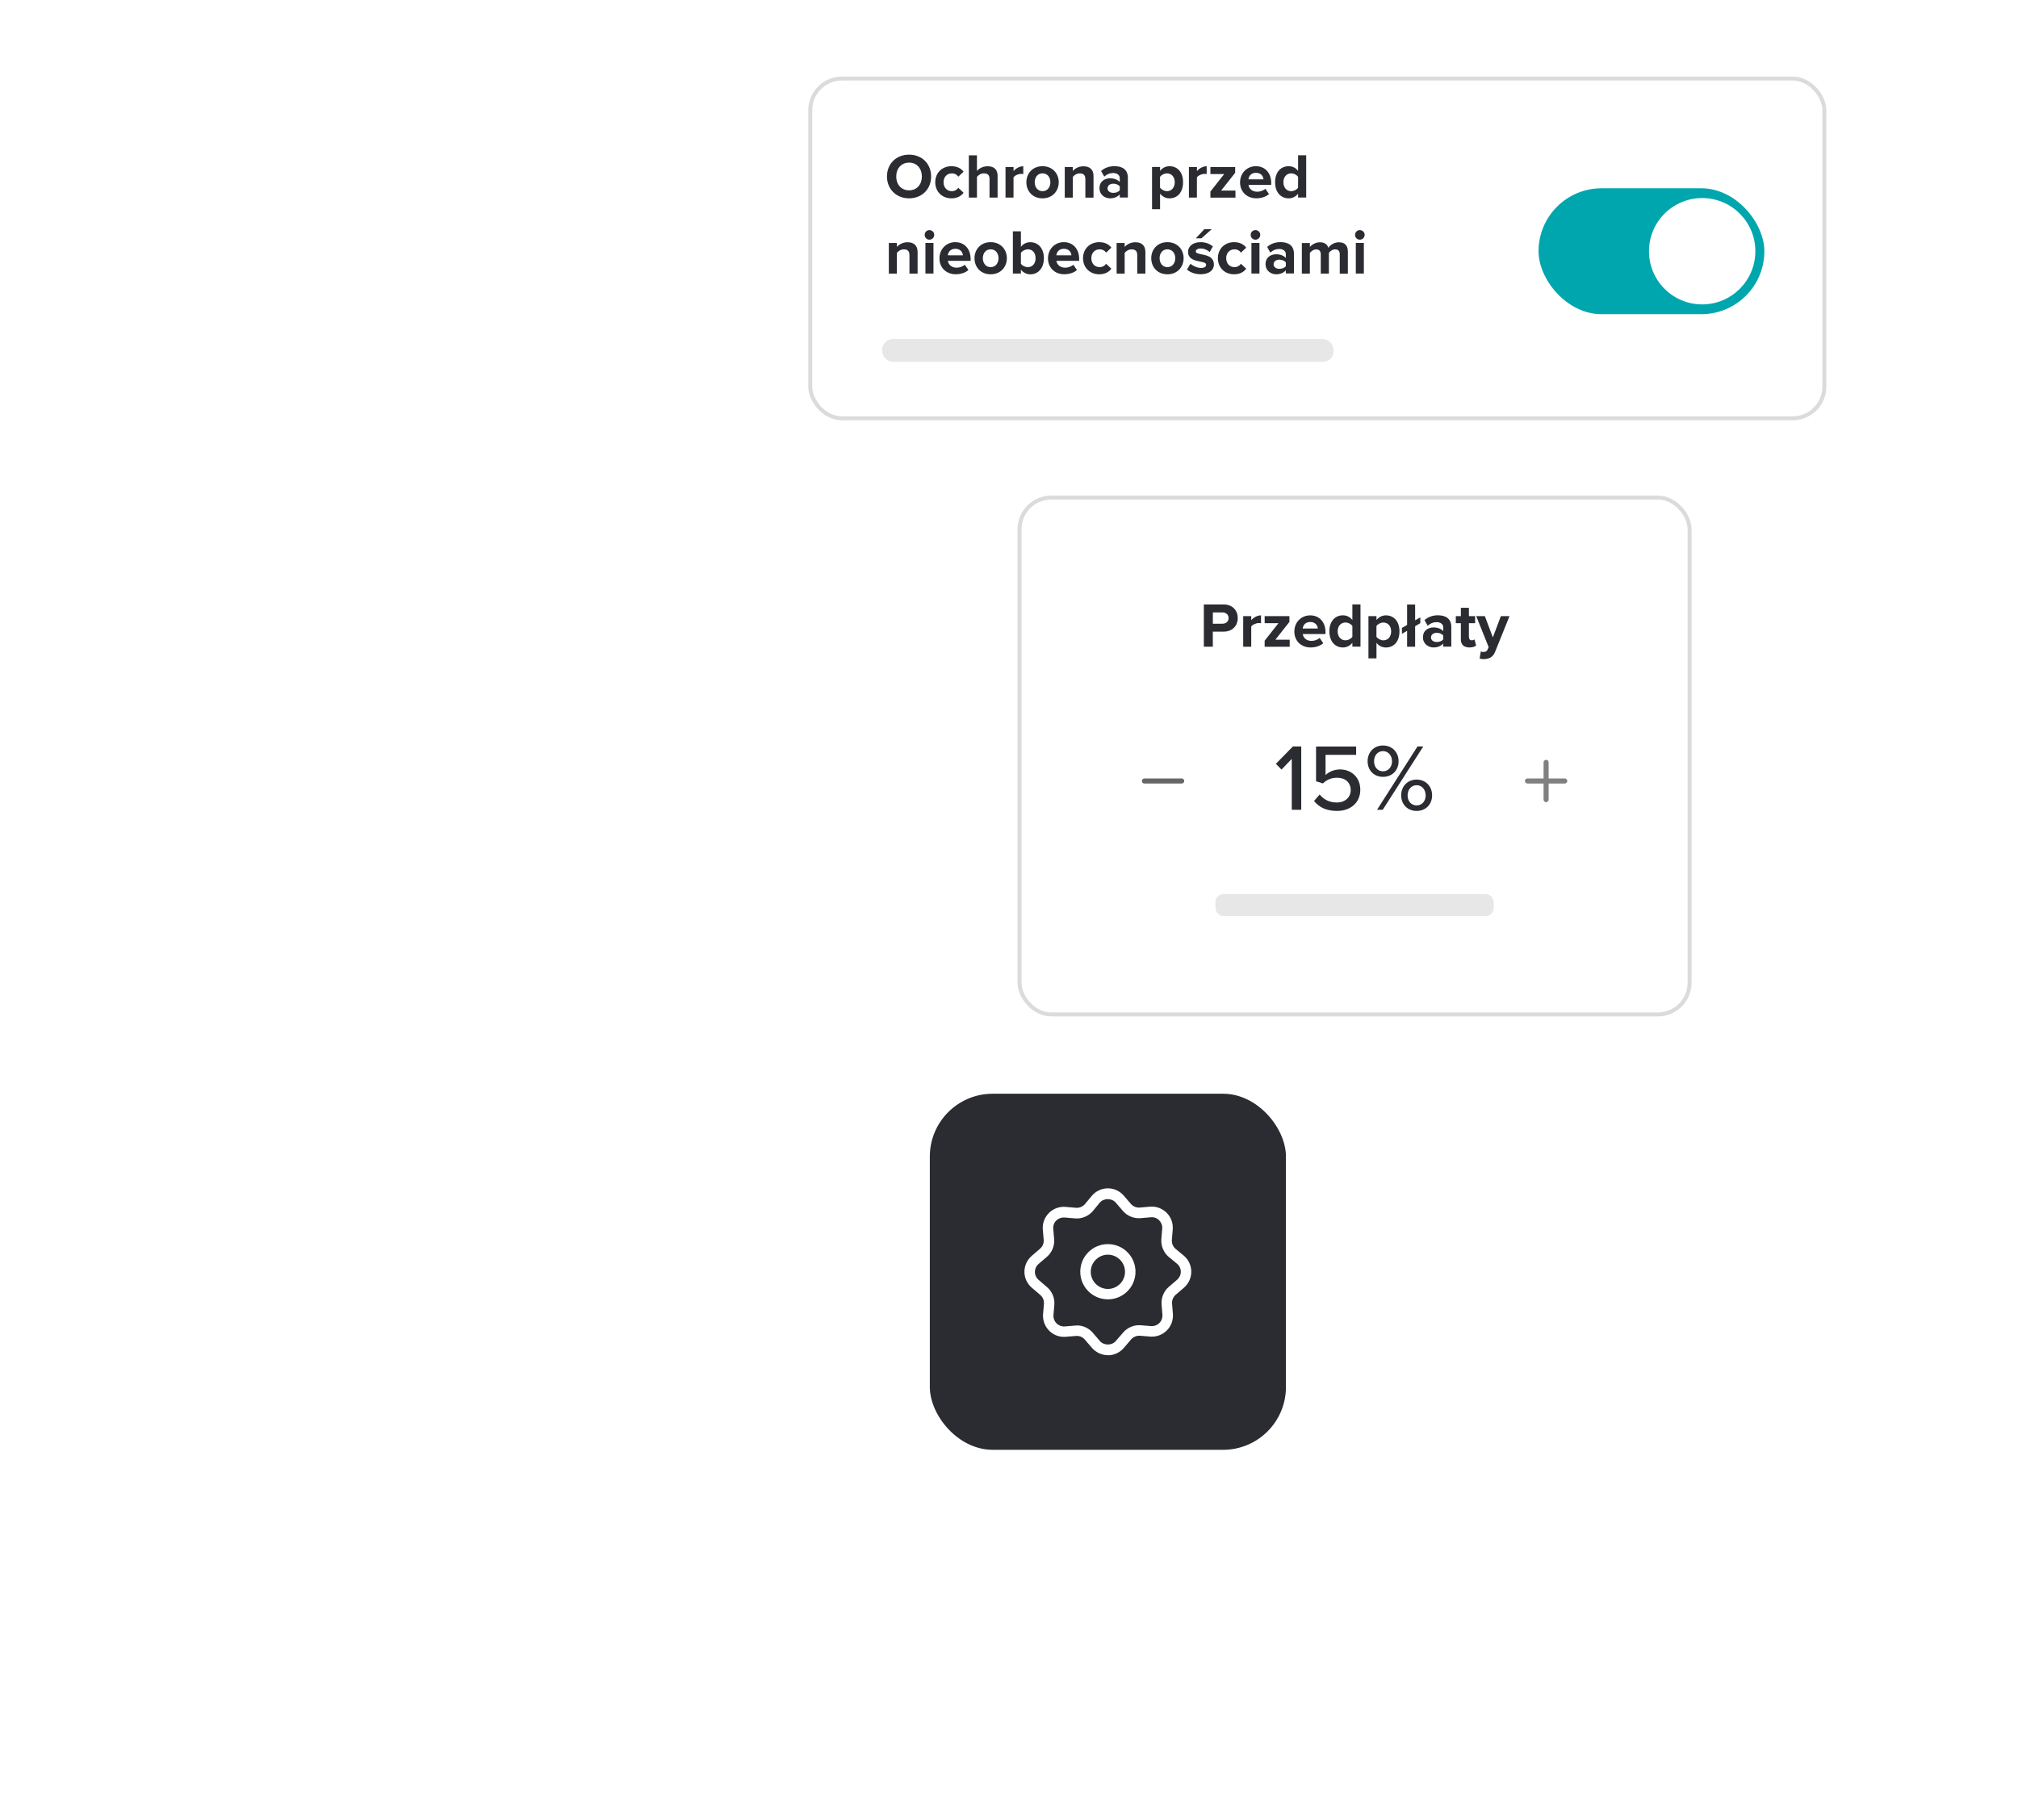 <?xml version="1.0" encoding="UTF-8"?>
<svg xmlns="http://www.w3.org/2000/svg" xmlns:xlink="http://www.w3.org/1999/xlink" id="a" viewBox="0 0 510 460" width="510" height="460"><defs><style>.k{clip-path:url(#j);}.l{stroke:#dbdbdb;stroke-miterlimit:10;}.l,.m{fill:#fff;}.n{filter:url(#f);}.o,.p,.m,.q,.r{stroke-width:0px;}.o,.s,.t{fill:none;}.p{fill:#e7e7e7;}.u{filter:url(#b);}.s{stroke:#666;}.s,.t{stroke-linecap:round;stroke-linejoin:round;stroke-width:1.28px;}.v{filter:url(#d);}.t{stroke:gray;}.q{fill:#2a2c32;}.r{fill:#00a6ae;}</style><filter id="b" filterUnits="userSpaceOnUse"><feOffset dx="4" dy="4"/><feGaussianBlur result="c" stdDeviation="10"/><feFlood flood-color="#000" flood-opacity=".15"/><feComposite in2="c" operator="in"/><feComposite in="SourceGraphic"/></filter><filter id="d" filterUnits="userSpaceOnUse"><feOffset dx="0" dy="0"/><feGaussianBlur result="e" stdDeviation="4.82"/><feFlood flood-color="#000" flood-opacity=".1"/><feComposite in2="e" operator="in"/><feComposite in="SourceGraphic"/></filter><filter id="f" filterUnits="userSpaceOnUse"><feOffset dx="0" dy="0"/><feGaussianBlur result="g" stdDeviation="4.82"/><feFlood flood-color="#000" flood-opacity=".1"/><feComposite in2="g" operator="in"/><feComposite in="SourceGraphic"/></filter><clipPath id="j"><rect class="o" x="258.82" y="300.27" width="42.35" height="42.35"/></clipPath></defs><g class="u"><rect class="m" x="294.97" y="-60.36" width="75.88" height="246.29" rx="3" ry="3" transform="translate(395.7 -270.12) rotate(90)"/><path class="m" d="m250.87,281.45h58.24c6.01,0,10.88,4.88,10.88,10.88v58.24c0,6.01-4.88,10.88-10.88,10.88h-58.23c-6.01,0-10.88-4.88-10.88-10.88v-58.24c0-6.01,4.88-10.88,10.88-10.88Z"/><rect class="m" x="282.02" y="111.42" width="120.63" height="159.34" rx="3" ry="3" transform="translate(533.42 -151.24) rotate(90)"/></g><rect class="l" x="204.77" y="19.85" width="256.29" height="85.88" rx="8" ry="8"/><path class="q" d="m224.16,44.61c0-3.22,2.35-5.52,5.59-5.52s5.57,2.3,5.57,5.52-2.35,5.52-5.57,5.52-5.59-2.31-5.59-5.52Zm8.82,0c0-2-1.26-3.51-3.23-3.51s-3.25,1.5-3.25,3.51,1.26,3.5,3.25,3.5,3.23-1.52,3.23-3.5Z"/><path class="q" d="m236.36,46.06c0-2.37,1.73-4.05,4.1-4.05,1.58,0,2.54.69,3.06,1.39l-1.33,1.25c-.37-.54-.93-.83-1.63-.83-1.23,0-2.1.9-2.1,2.24s.86,2.26,2.1,2.26c.7,0,1.26-.32,1.63-.85l1.33,1.25c-.51.71-1.47,1.41-3.06,1.41-2.37,0-4.1-1.68-4.1-4.07Z"/><path class="q" d="m250.08,49.94v-4.71c0-1.07-.56-1.41-1.42-1.41-.8,0-1.42.45-1.76.9v5.22h-2.05v-10.68h2.05v3.94c.5-.58,1.44-1.18,2.71-1.18,1.7,0,2.51.93,2.51,2.43v5.49h-2.03Z"/><path class="q" d="m254.12,49.94v-7.73h2.03v1.04c.56-.67,1.5-1.23,2.46-1.23v1.98c-.14-.03-.32-.05-.56-.05-.67,0-1.57.38-1.91.88v5.11h-2.03Z"/><path class="q" d="m259.39,46.06c0-2.19,1.54-4.05,4.08-4.05s4.1,1.86,4.1,4.05-1.54,4.07-4.1,4.07-4.08-1.87-4.08-4.07Zm6.07,0c0-1.2-.71-2.24-1.99-2.24s-1.97,1.04-1.97,2.24.7,2.26,1.97,2.26,1.99-1.04,1.99-2.26Z"/><path class="q" d="m274.3,49.94v-4.67c0-1.07-.56-1.44-1.42-1.44-.8,0-1.41.45-1.76.9v5.22h-2.03v-7.73h2.03v.99c.5-.58,1.46-1.18,2.71-1.18,1.71,0,2.53.96,2.53,2.46v5.46h-2.05Z"/><path class="q" d="m282.99,49.94v-.82c-.53.64-1.44,1.01-2.45,1.01-1.23,0-2.67-.83-2.67-2.56,0-1.82,1.44-2.5,2.67-2.5,1.04,0,1.94.34,2.45.94v-.98c0-.78-.67-1.3-1.7-1.3-.82,0-1.58.32-2.22.91l-.8-1.42c.94-.85,2.16-1.22,3.38-1.22,1.78,0,3.39.7,3.39,2.93v4.99h-2.05Zm0-1.86v-.96c-.34-.45-.98-.69-1.63-.69-.8,0-1.46.43-1.46,1.17s.66,1.15,1.46,1.15c.66,0,1.3-.22,1.63-.67Z"/><path class="q" d="m293.18,48.94v3.94h-2.03v-10.68h2.03v.98c.59-.75,1.44-1.17,2.38-1.17,1.99,0,3.43,1.47,3.43,4.05s-1.44,4.07-3.43,4.07c-.91,0-1.74-.38-2.38-1.18Zm3.71-2.88c0-1.33-.8-2.24-1.97-2.24-.66,0-1.39.37-1.75.88v2.72c.34.5,1.09.9,1.75.9,1.17,0,1.97-.91,1.97-2.26Z"/><path class="q" d="m300.47,49.94v-7.73h2.03v1.04c.56-.67,1.5-1.23,2.46-1.23v1.98c-.14-.03-.32-.05-.56-.05-.67,0-1.57.38-1.91.88v5.11h-2.03Z"/><path class="q" d="m305.9,49.94v-1.52l3.49-4.43h-3.49v-1.78h6.26v1.46l-3.55,4.5h3.62v1.78h-6.32Z"/><path class="q" d="m313.4,46.06c0-2.24,1.67-4.05,4-4.05s3.87,1.73,3.87,4.24v.48h-5.75c.14.94.91,1.73,2.23,1.73.66,0,1.55-.27,2.05-.75l.91,1.34c-.77.7-1.98,1.07-3.19,1.07-2.35,0-4.13-1.58-4.13-4.07Zm4-2.38c-1.26,0-1.81.88-1.89,1.65h3.81c-.06-.74-.58-1.65-1.92-1.65Z"/><path class="q" d="m328.06,49.94v-.99c-.61.77-1.44,1.18-2.38,1.18-1.94,0-3.43-1.47-3.43-4.07s1.46-4.05,3.43-4.05c.91,0,1.78.38,2.38,1.18v-3.94h2.05v10.68h-2.05Zm0-2.5v-2.74c-.34-.51-1.07-.88-1.74-.88-1.17,0-1.97.91-1.97,2.24s.8,2.26,1.97,2.26c.67,0,1.41-.37,1.74-.88Z"/><path class="q" d="m229.84,69.14v-4.67c0-1.07-.56-1.44-1.42-1.44-.8,0-1.41.45-1.76.9v5.22h-2.03v-7.73h2.03v.99c.5-.58,1.46-1.18,2.71-1.18,1.71,0,2.53.96,2.53,2.46v5.46h-2.05Z"/><path class="q" d="m233.69,59.36c0-.67.54-1.2,1.2-1.2s1.22.53,1.22,1.2-.54,1.22-1.22,1.22-1.2-.54-1.2-1.22Zm.19,9.78v-7.73h2.03v7.73h-2.03Z"/><path class="q" d="m237.43,65.26c0-2.24,1.67-4.05,4-4.05s3.87,1.73,3.87,4.24v.48h-5.75c.14.94.91,1.73,2.23,1.73.66,0,1.55-.27,2.05-.75l.91,1.34c-.77.7-1.98,1.07-3.19,1.07-2.35,0-4.13-1.58-4.13-4.07Zm4-2.38c-1.26,0-1.81.88-1.89,1.65h3.81c-.06-.74-.58-1.65-1.92-1.65Z"/><path class="q" d="m246.28,65.26c0-2.19,1.54-4.05,4.08-4.05s4.1,1.86,4.1,4.05-1.54,4.07-4.1,4.07-4.08-1.87-4.08-4.07Zm6.07,0c0-1.2-.71-2.24-1.99-2.24s-1.97,1.04-1.97,2.24.7,2.26,1.97,2.26,1.99-1.04,1.99-2.26Z"/><path class="q" d="m255.98,69.14v-10.68h2.03v3.94c.61-.8,1.47-1.18,2.38-1.18,1.97,0,3.43,1.54,3.43,4.05s-1.47,4.07-3.43,4.07c-.93,0-1.78-.42-2.38-1.18v.99h-2.03Zm3.79-1.62c1.17,0,1.95-.91,1.95-2.26s-.78-2.24-1.95-2.24c-.67,0-1.41.38-1.76.9v2.74c.35.5,1.09.87,1.76.87Z"/><path class="q" d="m264.86,65.26c0-2.24,1.67-4.05,4-4.05s3.87,1.73,3.87,4.24v.48h-5.75c.14.94.91,1.73,2.23,1.73.66,0,1.55-.27,2.05-.75l.91,1.34c-.77.7-1.98,1.07-3.19,1.07-2.35,0-4.13-1.58-4.13-4.07Zm4-2.38c-1.26,0-1.81.88-1.89,1.65h3.81c-.06-.74-.58-1.65-1.92-1.65Z"/><path class="q" d="m273.71,65.26c0-2.37,1.73-4.05,4.1-4.05,1.58,0,2.55.69,3.06,1.39l-1.33,1.25c-.37-.54-.93-.83-1.63-.83-1.23,0-2.1.9-2.1,2.24s.86,2.26,2.1,2.26c.7,0,1.26-.32,1.63-.85l1.33,1.25c-.51.7-1.47,1.41-3.06,1.41-2.37,0-4.1-1.68-4.1-4.07Z"/><path class="q" d="m287.41,69.14v-4.67c0-1.07-.56-1.44-1.42-1.44-.8,0-1.41.45-1.76.9v5.22h-2.03v-7.73h2.03v.99c.5-.58,1.46-1.18,2.71-1.18,1.71,0,2.53.96,2.53,2.46v5.46h-2.05Z"/><path class="q" d="m290.95,65.26c0-2.19,1.54-4.05,4.08-4.05s4.1,1.86,4.1,4.05-1.54,4.07-4.1,4.07-4.08-1.87-4.08-4.07Zm6.07,0c0-1.2-.71-2.24-1.99-2.24s-1.97,1.04-1.97,2.24.7,2.26,1.97,2.26,1.99-1.04,1.99-2.26Z"/><path class="q" d="m299.98,68.13l.88-1.47c.58.54,1.71,1.07,2.67,1.07.88,0,1.3-.34,1.3-.82,0-1.26-4.58-.22-4.58-3.27,0-1.3,1.12-2.43,3.17-2.43,1.3,0,2.34.45,3.11,1.06l-.82,1.44c-.46-.48-1.34-.9-2.29-.9-.74,0-1.22.32-1.22.75,0,1.14,4.59.18,4.59,3.3,0,1.42-1.22,2.46-3.36,2.46-1.34,0-2.64-.45-3.46-1.2Zm3.65-7.89h-1.42l2.14-2.3h1.87l-2.59,2.3Z"/><path class="q" d="m307.79,65.26c0-2.37,1.73-4.05,4.1-4.05,1.58,0,2.55.69,3.06,1.39l-1.33,1.25c-.37-.54-.93-.83-1.63-.83-1.23,0-2.1.9-2.1,2.24s.86,2.26,2.1,2.26c.7,0,1.26-.32,1.63-.85l1.33,1.25c-.51.7-1.47,1.41-3.06,1.41-2.37,0-4.1-1.68-4.1-4.07Z"/><path class="q" d="m316.08,59.36c0-.67.54-1.2,1.2-1.2s1.22.53,1.22,1.2-.54,1.22-1.22,1.22-1.2-.54-1.2-1.22Zm.19,9.78v-7.73h2.03v7.73h-2.03Z"/><path class="q" d="m324.96,69.14v-.82c-.53.64-1.44,1.01-2.45,1.01-1.23,0-2.67-.83-2.67-2.56,0-1.82,1.44-2.5,2.67-2.5,1.04,0,1.94.34,2.45.94v-.98c0-.78-.67-1.3-1.7-1.3-.82,0-1.58.32-2.22.91l-.8-1.42c.94-.85,2.16-1.22,3.38-1.22,1.78,0,3.39.7,3.39,2.93v4.99h-2.05Zm0-1.86v-.96c-.34-.45-.98-.69-1.63-.69-.8,0-1.46.43-1.46,1.17s.66,1.15,1.46,1.15c.66,0,1.3-.22,1.63-.67Z"/><path class="q" d="m338.59,69.14v-4.88c0-.72-.32-1.23-1.15-1.23-.72,0-1.31.48-1.6.9v5.22h-2.05v-4.88c0-.72-.32-1.23-1.15-1.23-.7,0-1.3.48-1.6.9v5.22h-2.03v-7.73h2.03v.99c.34-.45,1.34-1.18,2.53-1.18s1.87.53,2.14,1.39c.45-.69,1.47-1.39,2.66-1.39,1.42,0,2.27.75,2.27,2.34v5.59h-2.05Z"/><path class="q" d="m342.46,59.36c0-.67.54-1.2,1.2-1.2s1.22.53,1.22,1.2-.54,1.22-1.22,1.22-1.2-.54-1.2-1.22Zm.19,9.78v-7.73h2.03v7.73h-2.03Z"/><rect class="p" x="222.96" y="85.7" width="114.07" height="5.76" rx="2.67" ry="2.67"/><rect class="r" x="388.83" y="47.59" width="57.07" height="31.82" rx="15.91" ry="15.91"/><circle class="m" cx="430.18" cy="63.5" r="13.44"/><rect class="l" x="257.66" y="125.77" width="169.34" height="130.63" rx="8" ry="8"/><g class="v"><circle class="m" cx="293.93" cy="197.3" r="14.23"/><line class="s" x1="289.22" y1="197.4" x2="298.64" y2="197.4"/></g><g class="n"><circle class="m" cx="390.74" cy="197.3" r="14.23"/><line class="t" x1="386.03" y1="197.4" x2="395.45" y2="197.4"/><line class="t" x1="390.74" y1="202.11" x2="390.74" y2="192.7"/></g><path class="q" d="m326.46,204.68v-12.87l-2.59,2.71-1.42-1.46,4.3-4.39h2.11v16.01h-2.4Z"/><path class="q" d="m333.51,200.82c1.06,1.3,2.5,2.02,4.37,2.02,2.09,0,3.48-1.37,3.48-3.12,0-1.92-1.37-3.14-3.43-3.14-1.39,0-2.54.43-3.6,1.44l-1.73-.55v-8.79h10.13v2.11h-7.73v5.11c.77-.77,2.11-1.42,3.67-1.42,2.69,0,5.11,1.85,5.11,5.14s-2.5,5.35-5.88,5.35c-2.74,0-4.56-.96-5.81-2.52l1.42-1.63Z"/><path class="q" d="m349.52,188.43c2.35,0,3.94,1.73,3.94,3.98s-1.58,3.94-3.94,3.94-3.89-1.71-3.89-3.94,1.56-3.98,3.89-3.98Zm0,1.42c-1.32,0-2.26,1.08-2.26,2.57s.94,2.54,2.26,2.54,2.28-1.1,2.28-2.54-.94-2.57-2.28-2.57Zm-1.51,14.83l10.23-16.01h1.46l-10.25,16.01h-1.44Zm10.01-7.63c2.33,0,3.91,1.73,3.91,3.98s-1.58,3.94-3.91,3.94-3.91-1.7-3.91-3.94,1.58-3.98,3.91-3.98Zm0,1.42c-1.34,0-2.28,1.08-2.28,2.57s.94,2.54,2.28,2.54,2.28-1.08,2.28-2.54-.94-2.57-2.28-2.57Z"/><rect class="p" x="307.17" y="225.98" width="70.33" height="5.56" rx="2.02" ry="2.02"/><path class="q" d="m304.24,163.46v-10.68h4.99c2.32,0,3.58,1.57,3.58,3.44s-1.28,3.43-3.58,3.43h-2.72v3.81h-2.27Zm6.26-7.23c0-.9-.69-1.44-1.58-1.44h-2.4v2.86h2.4c.9,0,1.58-.54,1.58-1.42Z"/><path class="q" d="m314.19,163.46v-7.73h2.03v1.04c.56-.67,1.5-1.23,2.47-1.23v1.99c-.14-.03-.32-.05-.56-.05-.67,0-1.57.38-1.91.88v5.11h-2.03Z"/><path class="q" d="m319.61,163.46v-1.52l3.49-4.43h-3.49v-1.78h6.26v1.46l-3.55,4.5h3.62v1.78h-6.32Z"/><path class="q" d="m327.12,159.59c0-2.24,1.66-4.05,4-4.05s3.87,1.73,3.87,4.24v.48h-5.75c.14.95.91,1.73,2.22,1.73.66,0,1.55-.27,2.05-.75l.91,1.34c-.77.7-1.98,1.07-3.18,1.07-2.35,0-4.13-1.58-4.13-4.07Zm4-2.38c-1.26,0-1.81.88-1.89,1.65h3.81c-.06-.74-.58-1.65-1.92-1.65Z"/><path class="q" d="m341.78,163.46v-.99c-.61.77-1.44,1.18-2.39,1.18-1.94,0-3.42-1.47-3.42-4.07s1.46-4.05,3.42-4.05c.91,0,1.78.38,2.39,1.18v-3.94h2.05v10.68h-2.05Zm0-2.5v-2.74c-.34-.51-1.07-.88-1.75-.88-1.17,0-1.97.91-1.97,2.24s.8,2.26,1.97,2.26c.67,0,1.41-.37,1.75-.88Z"/><path class="q" d="m347.87,162.47v3.94h-2.03v-10.68h2.03v.98c.59-.75,1.44-1.17,2.39-1.17,1.98,0,3.42,1.47,3.42,4.05s-1.44,4.07-3.42,4.07c-.91,0-1.75-.38-2.39-1.18Zm3.71-2.88c0-1.33-.8-2.24-1.97-2.24-.66,0-1.39.37-1.75.88v2.72c.34.5,1.09.9,1.75.9,1.17,0,1.97-.91,1.97-2.26Z"/><path class="q" d="m354.3,158.71l1.31-.75v-5.17h2.03v4l1.31-.75v1.47l-1.31.77v5.19h-2.03v-4.02l-1.31.75v-1.49Z"/><path class="q" d="m364.74,163.46v-.82c-.53.64-1.44,1.01-2.45,1.01-1.23,0-2.67-.83-2.67-2.56,0-1.82,1.44-2.5,2.67-2.5,1.04,0,1.94.34,2.45.94v-.98c0-.78-.67-1.3-1.7-1.3-.82,0-1.58.32-2.23.91l-.8-1.42c.94-.85,2.16-1.22,3.38-1.22,1.78,0,3.39.7,3.39,2.93v4.99h-2.05Zm0-1.86v-.96c-.34-.45-.98-.69-1.63-.69-.8,0-1.46.43-1.46,1.17s.66,1.15,1.46,1.15c.66,0,1.3-.22,1.63-.67Z"/><path class="q" d="m369.2,161.53v-4.02h-1.28v-1.78h1.28v-2.11h2.03v2.11h1.57v1.78h-1.57v3.47c0,.5.26.86.7.86.3,0,.59-.11.7-.24l.43,1.55c-.3.27-.85.5-1.7.5-1.42,0-2.18-.74-2.18-2.13Z"/><path class="q" d="m374.22,164.66c.18.08.45.13.64.13.53,0,.88-.14,1.07-.56l.29-.67-3.14-7.83h2.18l2.02,5.38,2.03-5.38h2.18l-3.63,9c-.58,1.46-1.6,1.84-2.93,1.87-.22,0-.75-.05-.99-.13l.29-1.81Z"/><g id="h"><rect class="q" x="234.99" y="276.45" width="90" height="90" rx="15.88" ry="15.88"/></g><g id="i"><g class="k"><path class="m" d="m279.99,342.53c-1.56,0-3.03-.69-4.05-1.87l-1.75-2.04c-.56-.66-1.4-1.02-2.25-.95l-2.67.22c-1.56.11-3.04-.46-4.12-1.55-1.07-1.07-1.64-2.57-1.55-4.09l.23-2.71c.07-.85-.29-1.68-.94-2.24l-2.12-1.81c-1.18-1.01-1.87-2.47-1.87-4.04s.69-3.03,1.88-4.05l2.04-1.75c.66-.56,1.02-1.4.95-2.26l-.23-2.67c-.11-1.56.48-3.07,1.58-4.16s2.62-1.63,4.16-1.51l2.69.23c.83.05,1.68-.29,2.24-.95l1.73-2.09c1.02-1.2,2.49-1.88,4.05-1.88s3.03.69,4.04,1.87l1.75,2.04c.56.66,1.4,1.01,2.26.95l2.67-.23c1.57-.11,3.07.48,4.16,1.58s1.63,2.61,1.51,4.16l-.22,2.69c-.07.85.29,1.68.94,2.24l2.09,1.73c1.2,1.02,1.88,2.5,1.88,4.05s-.69,3.03-1.87,4.05l-2.04,1.75c-.66.56-1.02,1.4-.95,2.26l.22,2.67c.09,1.55-.46,3.04-1.55,4.12s-2.54,1.63-4.09,1.55l-2.71-.22c-.83-.05-1.68.29-2.24.95l-1.81,2.12c-1.01,1.18-2.47,1.87-4.04,1.87h0Zm-7.86-7.52c1.58,0,3.07.69,4.08,1.89l1.75,2.04c1.02,1.2,3.04,1.19,4.05,0l1.81-2.1c1.1-1.3,2.77-2,4.46-1.87l2.7.22c.71.04,1.48-.24,2.02-.78s.82-1.28.78-2.05l-.22-2.65c-.13-1.71.57-3.39,1.88-4.49l2.04-1.75c.6-.52.94-1.24.94-2.02s-.34-1.52-.94-2.02l-2.09-1.72c-1.31-1.11-2.01-2.78-1.89-4.47l.22-2.7c.07-.77-.21-1.52-.75-2.08s-1.28-.85-2.08-.79l-2.66.23c-1.71.13-3.39-.57-4.49-1.88l-1.75-2.04h0c-1.01-1.19-3.04-1.19-4.05,0l-1.72,2.09c-1.11,1.31-2.79,2.03-4.47,1.89l-2.7-.23c-.78-.05-1.52.21-2.08.75s-.85,1.3-.79,2.08l.23,2.66c.13,1.71-.57,3.39-1.88,4.49l-2.04,1.75c-.6.5-.94,1.24-.94,2.02s.34,1.52.94,2.02l2.1,1.81c1.3,1.09,2,2.77,1.87,4.46l-.23,2.7c-.04.74.24,1.48.78,2.02s1.31.83,2.05.78l2.66-.22c.13,0,.26-.01.4-.01v-.04Z"/><path class="m" d="m279.99,328.42c-3.84,0-6.98-3.12-6.98-6.98s3.12-6.98,6.98-6.98,6.98,3.12,6.98,6.98-3.12,6.98-6.98,6.98Zm0-11.29c-2.38,0-4.33,1.95-4.33,4.33s1.95,4.33,4.33,4.33,4.33-1.95,4.33-4.33-1.95-4.33-4.33-4.33Z"/></g></g></svg>
